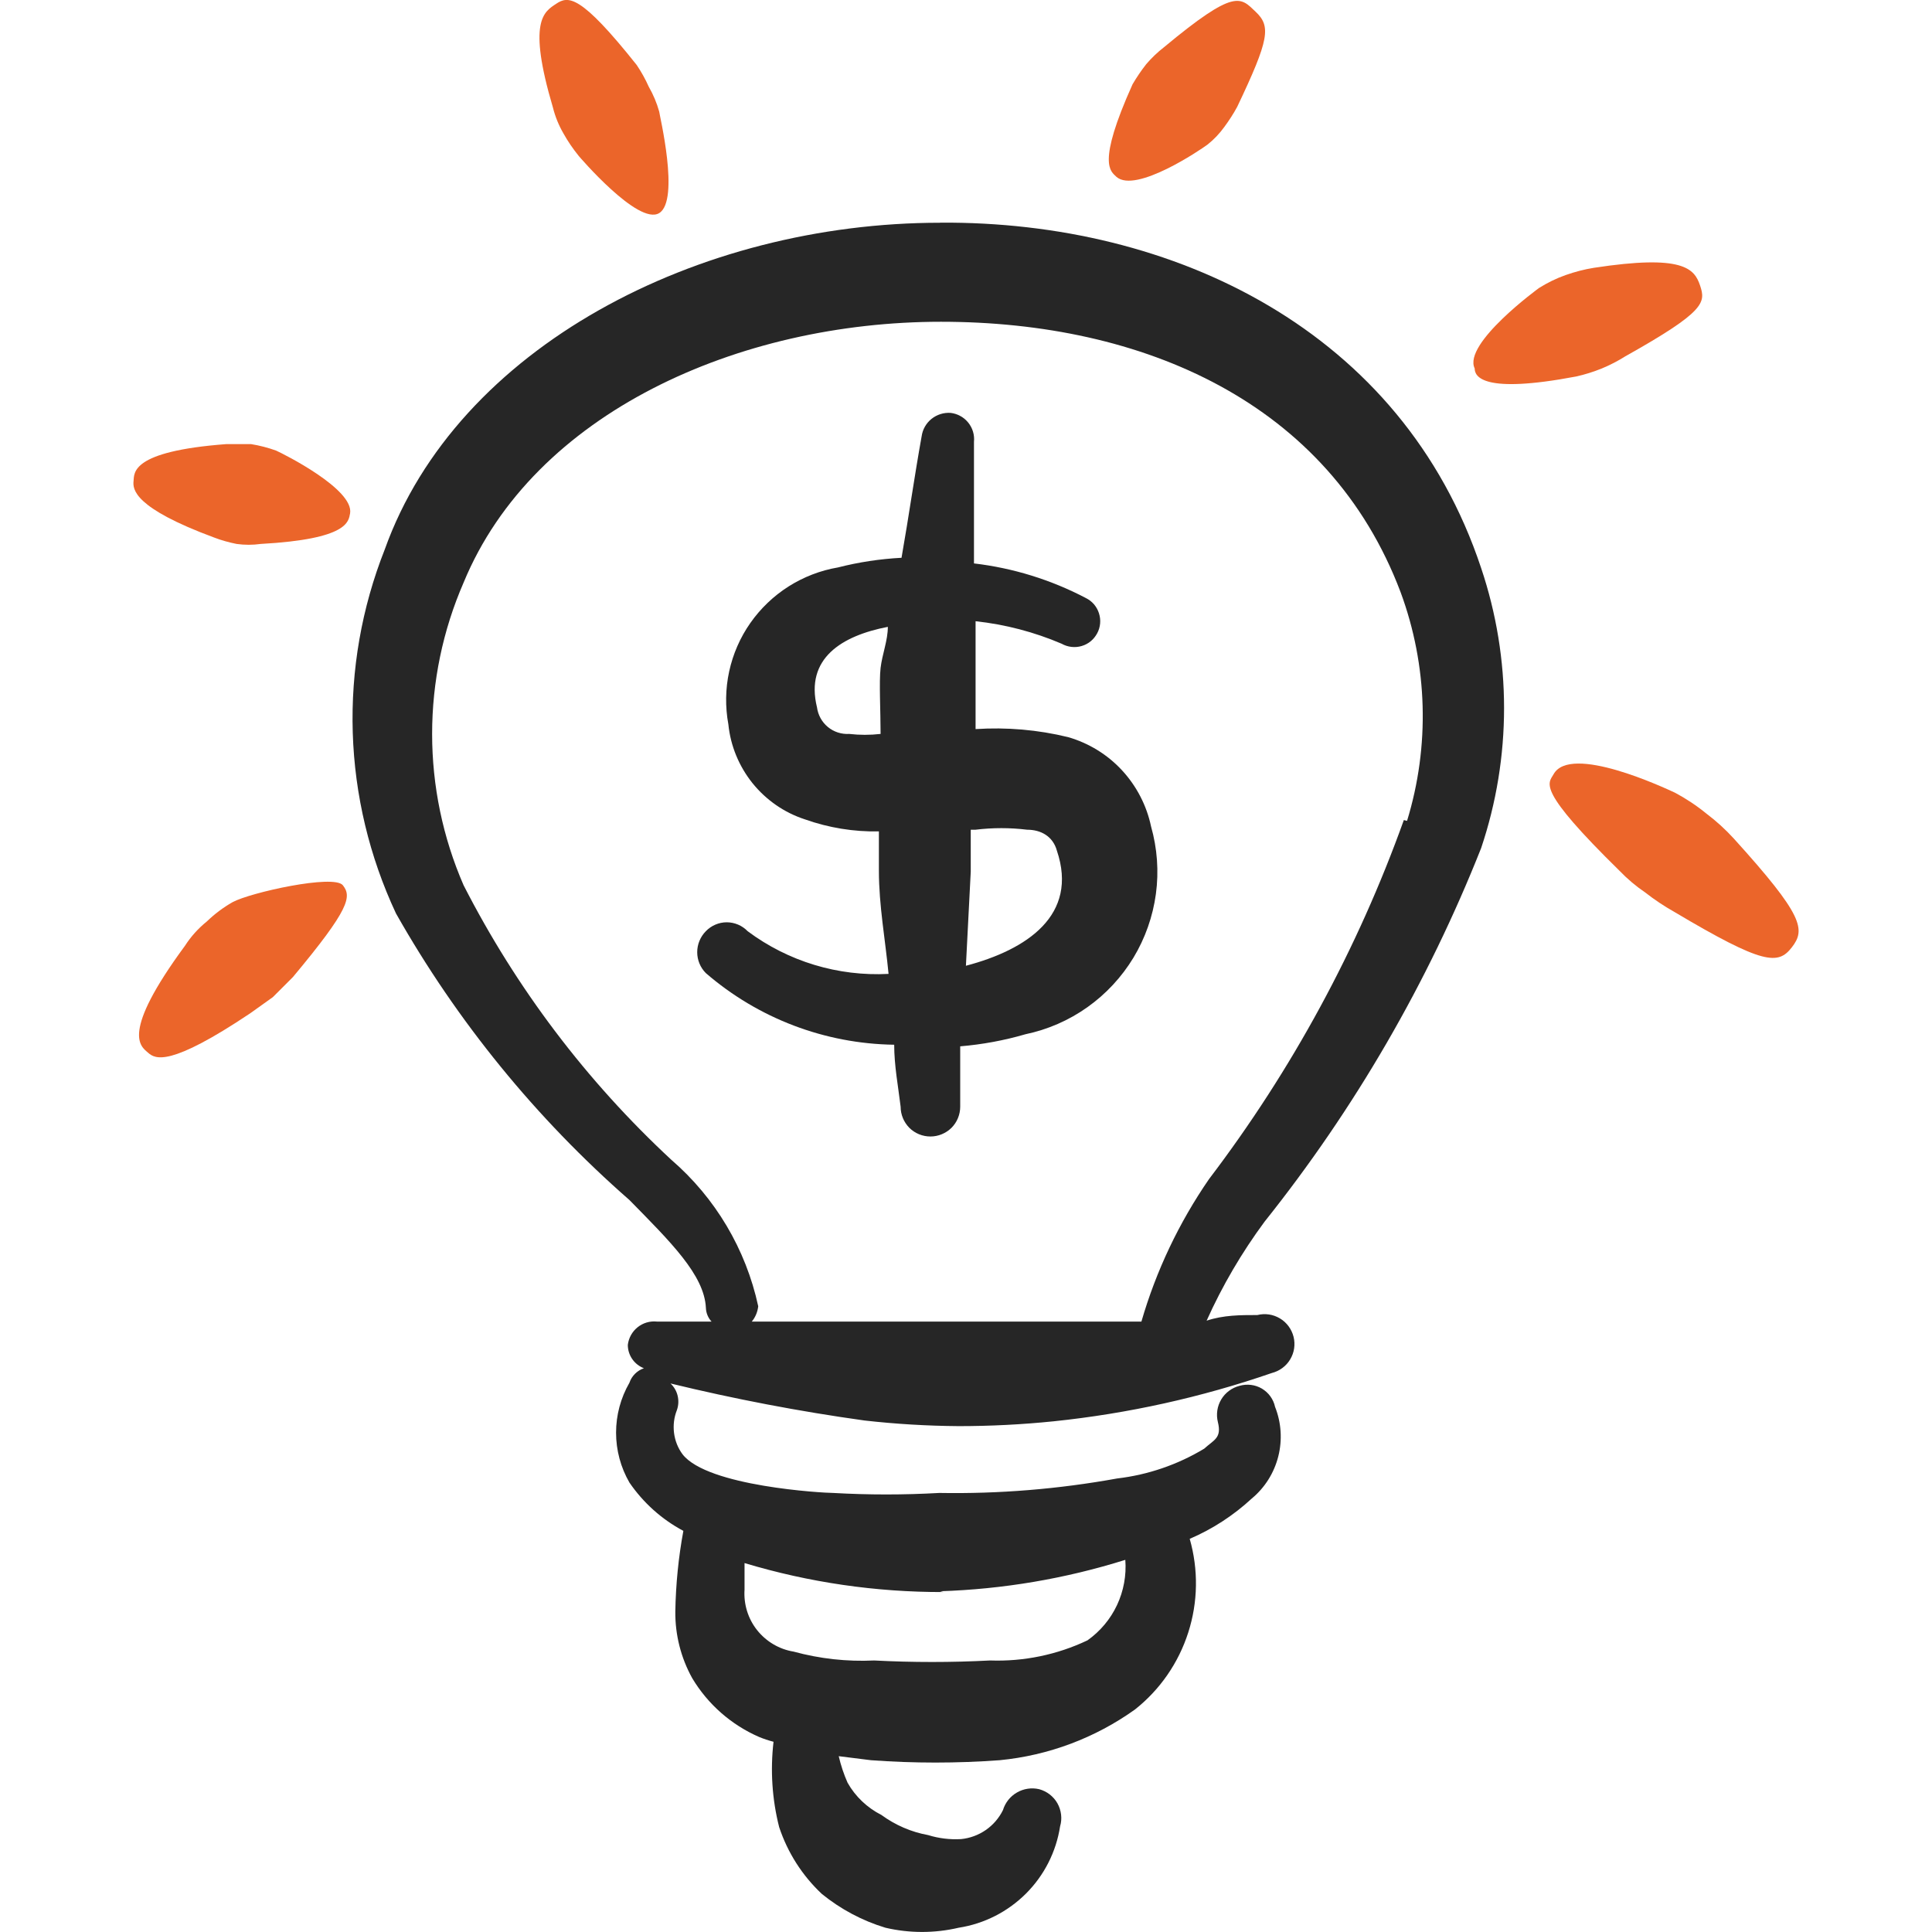 <svg xmlns="http://www.w3.org/2000/svg" fill="none" viewBox="0 0 24 24" id="Business-Cash-Idea--Streamline-Freehand.svg" height="24" width="24"><desc>Business Cash Idea Streamline Icon: https://streamlinehq.com</desc><path fill="#eb652a" fill-rule="evenodd" d="M14.999 1.797c0.08 -0.063 0.15 -0.137 0.21 -0.22 0.059 -0.08 0.113 -0.163 0.16 -0.25 0.4 -0.84 0.42 -1 0.23 -1.18 -0.19 -0.18 -0.25 -0.3 -1.14 0.44 -0.08 0.062 -0.154 0.133 -0.22 0.21 -0.062 0.079 -0.119 0.163 -0.17 0.25 -0.45 1 -0.27 1.08 -0.2 1.15 0.24 0.21 1.05 -0.34 1.13 -0.4Z" clip-rule="evenodd" stroke-width="1"></path><path fill="#eb652a" fill-rule="evenodd" d="M19.899 4.577c0.101 -0.042 0.198 -0.092 0.29 -0.15 1 -0.56 1 -0.67 0.93 -0.88 -0.07 -0.21 -0.21 -0.39 -1.32 -0.22 -0.119 0.019 -0.236 0.05 -0.35 0.09 -0.116 0.041 -0.226 0.095 -0.33 0.16 0 0 -0.95 0.69 -0.8 1 0 0.1 0.1 0.32 1.26 0.1 0.109 -0.024 0.216 -0.058 0.32 -0.1Z" clip-rule="evenodd" stroke-width="1"></path><path fill="#eb652a" fill-rule="evenodd" d="M21.539 10.418c-0.104 -0.114 -0.217 -0.217 -0.34 -0.31 -0.121 -0.099 -0.252 -0.186 -0.39 -0.26 -0.13 -0.06 -1.3 -0.61 -1.51 -0.23 -0.07 0.12 -0.21 0.19 0.82 1.2 0.097 0.101 0.204 0.191 0.32 0.27 0.114 0.089 0.234 0.169 0.36 0.24 1.11 0.66 1.29 0.66 1.46 0.44 0.17 -0.22 0.15 -0.39 -0.72 -1.35Z" clip-rule="evenodd" stroke-width="1"></path><path fill="#eb652a" fill-rule="evenodd" d="M3.429 5.597c-0.101 -0.036 -0.204 -0.063 -0.31 -0.08h-0.31c-1.19 0.09 -1.14 0.36 -1.15 0.46 -0.01 0.1 0 0.33 1 0.7 0.091 0.035 0.185 0.061 0.28 0.08 0.099 0.014 0.201 0.014 0.3 0 1.09 -0.06 1.09 -0.28 1.11 -0.38 0.05 -0.3 -0.83 -0.74 -0.92 -0.78Z" clip-rule="evenodd" stroke-width="1"></path><path fill="#eb652a" fill-rule="evenodd" d="M2.889 11.207c-0.116 0.066 -0.224 0.147 -0.32 0.24 -0.105 0.085 -0.197 0.186 -0.27 0.3 -0.81 1.1 -0.55 1.25 -0.46 1.33 0.09 0.08 0.27 0.18 1.27 -0.49l0.28 -0.2 0.25 -0.25c0.71 -0.85 0.73 -1 0.62 -1.14 -0.11 -0.14 -1.15 0.09 -1.37 0.21Z" clip-rule="evenodd" stroke-width="1"></path><path fill="#262626" fill-rule="evenodd" d="M13.269 9.157c-0.376 -0.092 -0.764 -0.125 -1.15 -0.1v-1.34c0.369 0.04 0.729 0.134 1.07 0.28 0.037 0.021 0.078 0.034 0.121 0.039 0.043 0.005 0.086 0.001 0.127 -0.011 0.041 -0.012 0.079 -0.032 0.112 -0.059 0.033 -0.027 0.06 -0.061 0.08 -0.098 0.021 -0.038 0.033 -0.08 0.037 -0.122 0.004 -0.043 -0.001 -0.086 -0.014 -0.127 -0.013 -0.041 -0.034 -0.079 -0.062 -0.112 -0.028 -0.033 -0.063 -0.059 -0.101 -0.078 -0.433 -0.227 -0.904 -0.373 -1.39 -0.43v-1.51c0.009 -0.086 -0.017 -0.172 -0.071 -0.239 -0.054 -0.067 -0.133 -0.111 -0.219 -0.121 -0.086 -0.006 -0.17 0.021 -0.237 0.074 -0.067 0.054 -0.111 0.131 -0.123 0.216 -0.09 0.5 -0.16 1 -0.25 1.51 -0.267 0.014 -0.531 0.054 -0.79 0.12 -0.218 0.037 -0.426 0.118 -0.613 0.236 -0.187 0.119 -0.348 0.273 -0.475 0.454 -0.127 0.181 -0.216 0.386 -0.263 0.602 -0.047 0.216 -0.05 0.44 -0.01 0.657 0.027 0.268 0.132 0.521 0.3 0.731 0.169 0.209 0.394 0.366 0.65 0.449 0.295 0.105 0.607 0.156 0.92 0.15v0.49c0 0.43 0.08 0.86 0.12 1.28 -0.627 0.033 -1.246 -0.154 -1.75 -0.53 -0.034 -0.035 -0.074 -0.063 -0.119 -0.082 -0.045 -0.019 -0.093 -0.029 -0.141 -0.029 -0.049 0 -0.097 0.01 -0.141 0.029 -0.045 0.019 -0.085 0.047 -0.119 0.082 -0.068 0.069 -0.107 0.163 -0.107 0.26 0 0.097 0.038 0.191 0.107 0.26 0.651 0.563 1.479 0.878 2.34 0.89 0 0.26 0.05 0.52 0.08 0.77 0 0.098 0.039 0.192 0.108 0.262 0.069 0.069 0.164 0.108 0.262 0.108 0.098 0 0.192 -0.039 0.262 -0.108 0.069 -0.069 0.108 -0.164 0.108 -0.262v-0.75c0.274 -0.023 0.546 -0.073 0.81 -0.15 0.277 -0.058 0.539 -0.172 0.77 -0.336 0.231 -0.164 0.425 -0.373 0.572 -0.615 0.146 -0.242 0.241 -0.512 0.279 -0.792 0.038 -0.28 0.017 -0.566 -0.06 -0.838 -0.055 -0.261 -0.18 -0.502 -0.361 -0.698 -0.181 -0.196 -0.413 -0.338 -0.669 -0.412Zm-3.12 -0.37c-0.15 -0.61 0.31 -0.89 0.88 -1 0 0.17 -0.07 0.34 -0.09 0.51 -0.02 0.17 0 0.54 0 0.82 -0.13 0.015 -0.26 0.015 -0.39 0 -0.096 0.006 -0.191 -0.025 -0.265 -0.086 -0.074 -0.061 -0.122 -0.148 -0.135 -0.244Zm1.85 3.21 0.06 -1.17v-0.52h0.06c0.213 -0.026 0.427 -0.026 0.64 0 0.17 0 0.32 0.08 0.37 0.26 0.27 0.8 -0.37 1.23 -1.13 1.43Z" clip-rule="evenodd" stroke-width="1"></path><path fill="#262626" fill-rule="evenodd" d="M11.679 2.767c-3 0 -6 1.54 -6.9 4.06 -0.286 0.723 -0.421 1.497 -0.397 2.274 0.024 0.777 0.207 1.541 0.537 2.246 0.759 1.342 1.74 2.545 2.9 3.56 0.51 0.52 0.93 0.93 0.95 1.34 0.002 0.063 0.027 0.124 0.07 0.17h-0.68c-0.086 -0.009 -0.172 0.017 -0.239 0.071 -0.067 0.054 -0.111 0.133 -0.121 0.219 -0 0.063 0.019 0.124 0.055 0.176 0.036 0.052 0.086 0.091 0.145 0.114 -0.042 0.014 -0.08 0.038 -0.111 0.069 -0.031 0.031 -0.055 0.069 -0.069 0.111 -0.109 0.189 -0.166 0.402 -0.166 0.62 0 0.218 0.057 0.431 0.166 0.62 0.172 0.251 0.401 0.457 0.67 0.6 -0.061 0.33 -0.094 0.664 -0.1 1 -0.003 0.29 0.069 0.576 0.21 0.83 0.194 0.324 0.484 0.579 0.83 0.73 0.058 0.024 0.119 0.044 0.18 0.06 -0.041 0.355 -0.018 0.714 0.07 1.06 0.105 0.317 0.287 0.602 0.53 0.83 0.234 0.19 0.502 0.333 0.79 0.42 0.299 0.07 0.611 0.07 0.91 0 0.317 -0.049 0.609 -0.198 0.836 -0.424 0.227 -0.227 0.375 -0.519 0.424 -0.836 0.014 -0.047 0.018 -0.097 0.012 -0.146 -0.006 -0.049 -0.021 -0.096 -0.045 -0.139 -0.024 -0.043 -0.057 -0.08 -0.096 -0.111 -0.039 -0.03 -0.084 -0.052 -0.131 -0.065 -0.094 -0.022 -0.193 -0.007 -0.276 0.041 -0.084 0.048 -0.146 0.127 -0.174 0.219 -0.049 0.099 -0.122 0.184 -0.213 0.247 -0.091 0.063 -0.197 0.102 -0.307 0.113 -0.139 0.008 -0.278 -0.009 -0.41 -0.05 -0.21 -0.038 -0.408 -0.124 -0.58 -0.25 -0.176 -0.089 -0.323 -0.228 -0.42 -0.4 -0.047 -0.106 -0.084 -0.217 -0.11 -0.33l0.4 0.05c0.533 0.039 1.067 0.039 1.6 0 0.606 -0.059 1.185 -0.276 1.68 -0.63 0.311 -0.246 0.541 -0.579 0.662 -0.957 0.121 -0.377 0.127 -0.782 0.018 -1.163 0.283 -0.121 0.544 -0.291 0.77 -0.5 0.163 -0.135 0.278 -0.318 0.33 -0.523 0.052 -0.205 0.038 -0.421 -0.04 -0.617 -0.01 -0.047 -0.03 -0.091 -0.058 -0.13 -0.028 -0.039 -0.064 -0.071 -0.105 -0.096 -0.041 -0.024 -0.087 -0.04 -0.135 -0.046 -0.048 -0.006 -0.096 -0.002 -0.142 0.011 -0.047 0.012 -0.092 0.033 -0.131 0.062 -0.039 0.029 -0.072 0.065 -0.097 0.107 -0.025 0.042 -0.042 0.088 -0.049 0.137 -0.007 0.048 -0.005 0.097 0.007 0.145 0.05 0.2 -0.05 0.22 -0.17 0.33 -0.33 0.199 -0.698 0.325 -1.08 0.37 -0.729 0.132 -1.469 0.193 -2.21 0.18 -0.44 0.025 -0.88 0.025 -1.32 0 -0.12 0 -1.56 -0.08 -1.87 -0.48 -0.058 -0.078 -0.094 -0.17 -0.106 -0.266 -0.012 -0.096 0 -0.194 0.036 -0.284 0.02 -0.057 0.023 -0.118 0.009 -0.177 -0.014 -0.059 -0.045 -0.112 -0.089 -0.153 0.795 0.193 1.599 0.347 2.41 0.46 0.389 0.044 0.779 0.067 1.17 0.07 0.394 0 0.788 -0.02 1.18 -0.06 0.923 -0.096 1.833 -0.297 2.71 -0.6 0.047 -0.012 0.092 -0.033 0.131 -0.062 0.039 -0.029 0.072 -0.065 0.097 -0.107 0.025 -0.042 0.042 -0.088 0.049 -0.136 0.007 -0.048 0.005 -0.097 -0.007 -0.145 -0.012 -0.047 -0.033 -0.092 -0.062 -0.131 -0.029 -0.039 -0.065 -0.072 -0.107 -0.097 -0.042 -0.025 -0.088 -0.042 -0.136 -0.049 -0.048 -0.007 -0.097 -0.005 -0.145 0.007 -0.21 0 -0.42 0 -0.63 0.07 0.195 -0.435 0.437 -0.847 0.72 -1.23 1.121 -1.405 2.028 -2.969 2.69 -4.64 0.38 -1.129 0.38 -2.351 0 -3.48 -0.98 -2.95 -3.82 -4.31 -6.72 -4.29Zm0 17c0.781 -0.025 1.555 -0.156 2.3 -0.39 0.015 0.193 -0.021 0.387 -0.103 0.562 -0.082 0.175 -0.209 0.326 -0.367 0.438 -0.377 0.179 -0.792 0.265 -1.21 0.25 -0.48 0.025 -0.96 0.025 -1.44 0 -0.337 0.016 -0.674 -0.021 -1 -0.11 -0.179 -0.029 -0.341 -0.125 -0.454 -0.267 -0.113 -0.142 -0.168 -0.322 -0.156 -0.503v-0.33c0.801 0.241 1.633 0.362 2.47 0.36l-0.04 -0.01Zm5.76 -9.58c-0.574 1.601 -1.391 3.106 -2.42 4.46 -0.373 0.541 -0.657 1.139 -0.84 1.77H9.339c0.045 -0.054 0.072 -0.12 0.08 -0.19 -0.153 -0.708 -0.532 -1.347 -1.08 -1.82 -1.053 -0.977 -1.926 -2.131 -2.58 -3.41 -0.258 -0.593 -0.391 -1.233 -0.391 -1.88 0 -0.647 0.133 -1.287 0.391 -1.88 0.87 -2.11 3.42 -3.24 5.93 -3.24 2.51 0 4.82 1 5.71 3.36 0.337 0.912 0.365 1.91 0.08 2.84l-0.04 -0.01Z" clip-rule="evenodd" stroke-width="1"></path><path fill="#eb652a" fill-rule="evenodd" d="M6.869 1.337c0.028 0.112 0.072 0.22 0.13 0.32 0.055 0.099 0.119 0.192 0.19 0.28 0 0 0.74 0.87 1 0.71 0.26 -0.16 0 -1.23 0 -1.26 -0.03 -0.108 -0.074 -0.212 -0.13 -0.31 -0.042 -0.094 -0.092 -0.184 -0.15 -0.27 -0.7 -0.88 -0.85 -0.86 -1 -0.76 -0.15 0.1 -0.36 0.21 -0.04 1.29Z" clip-rule="evenodd" stroke-width="1"></path></svg>